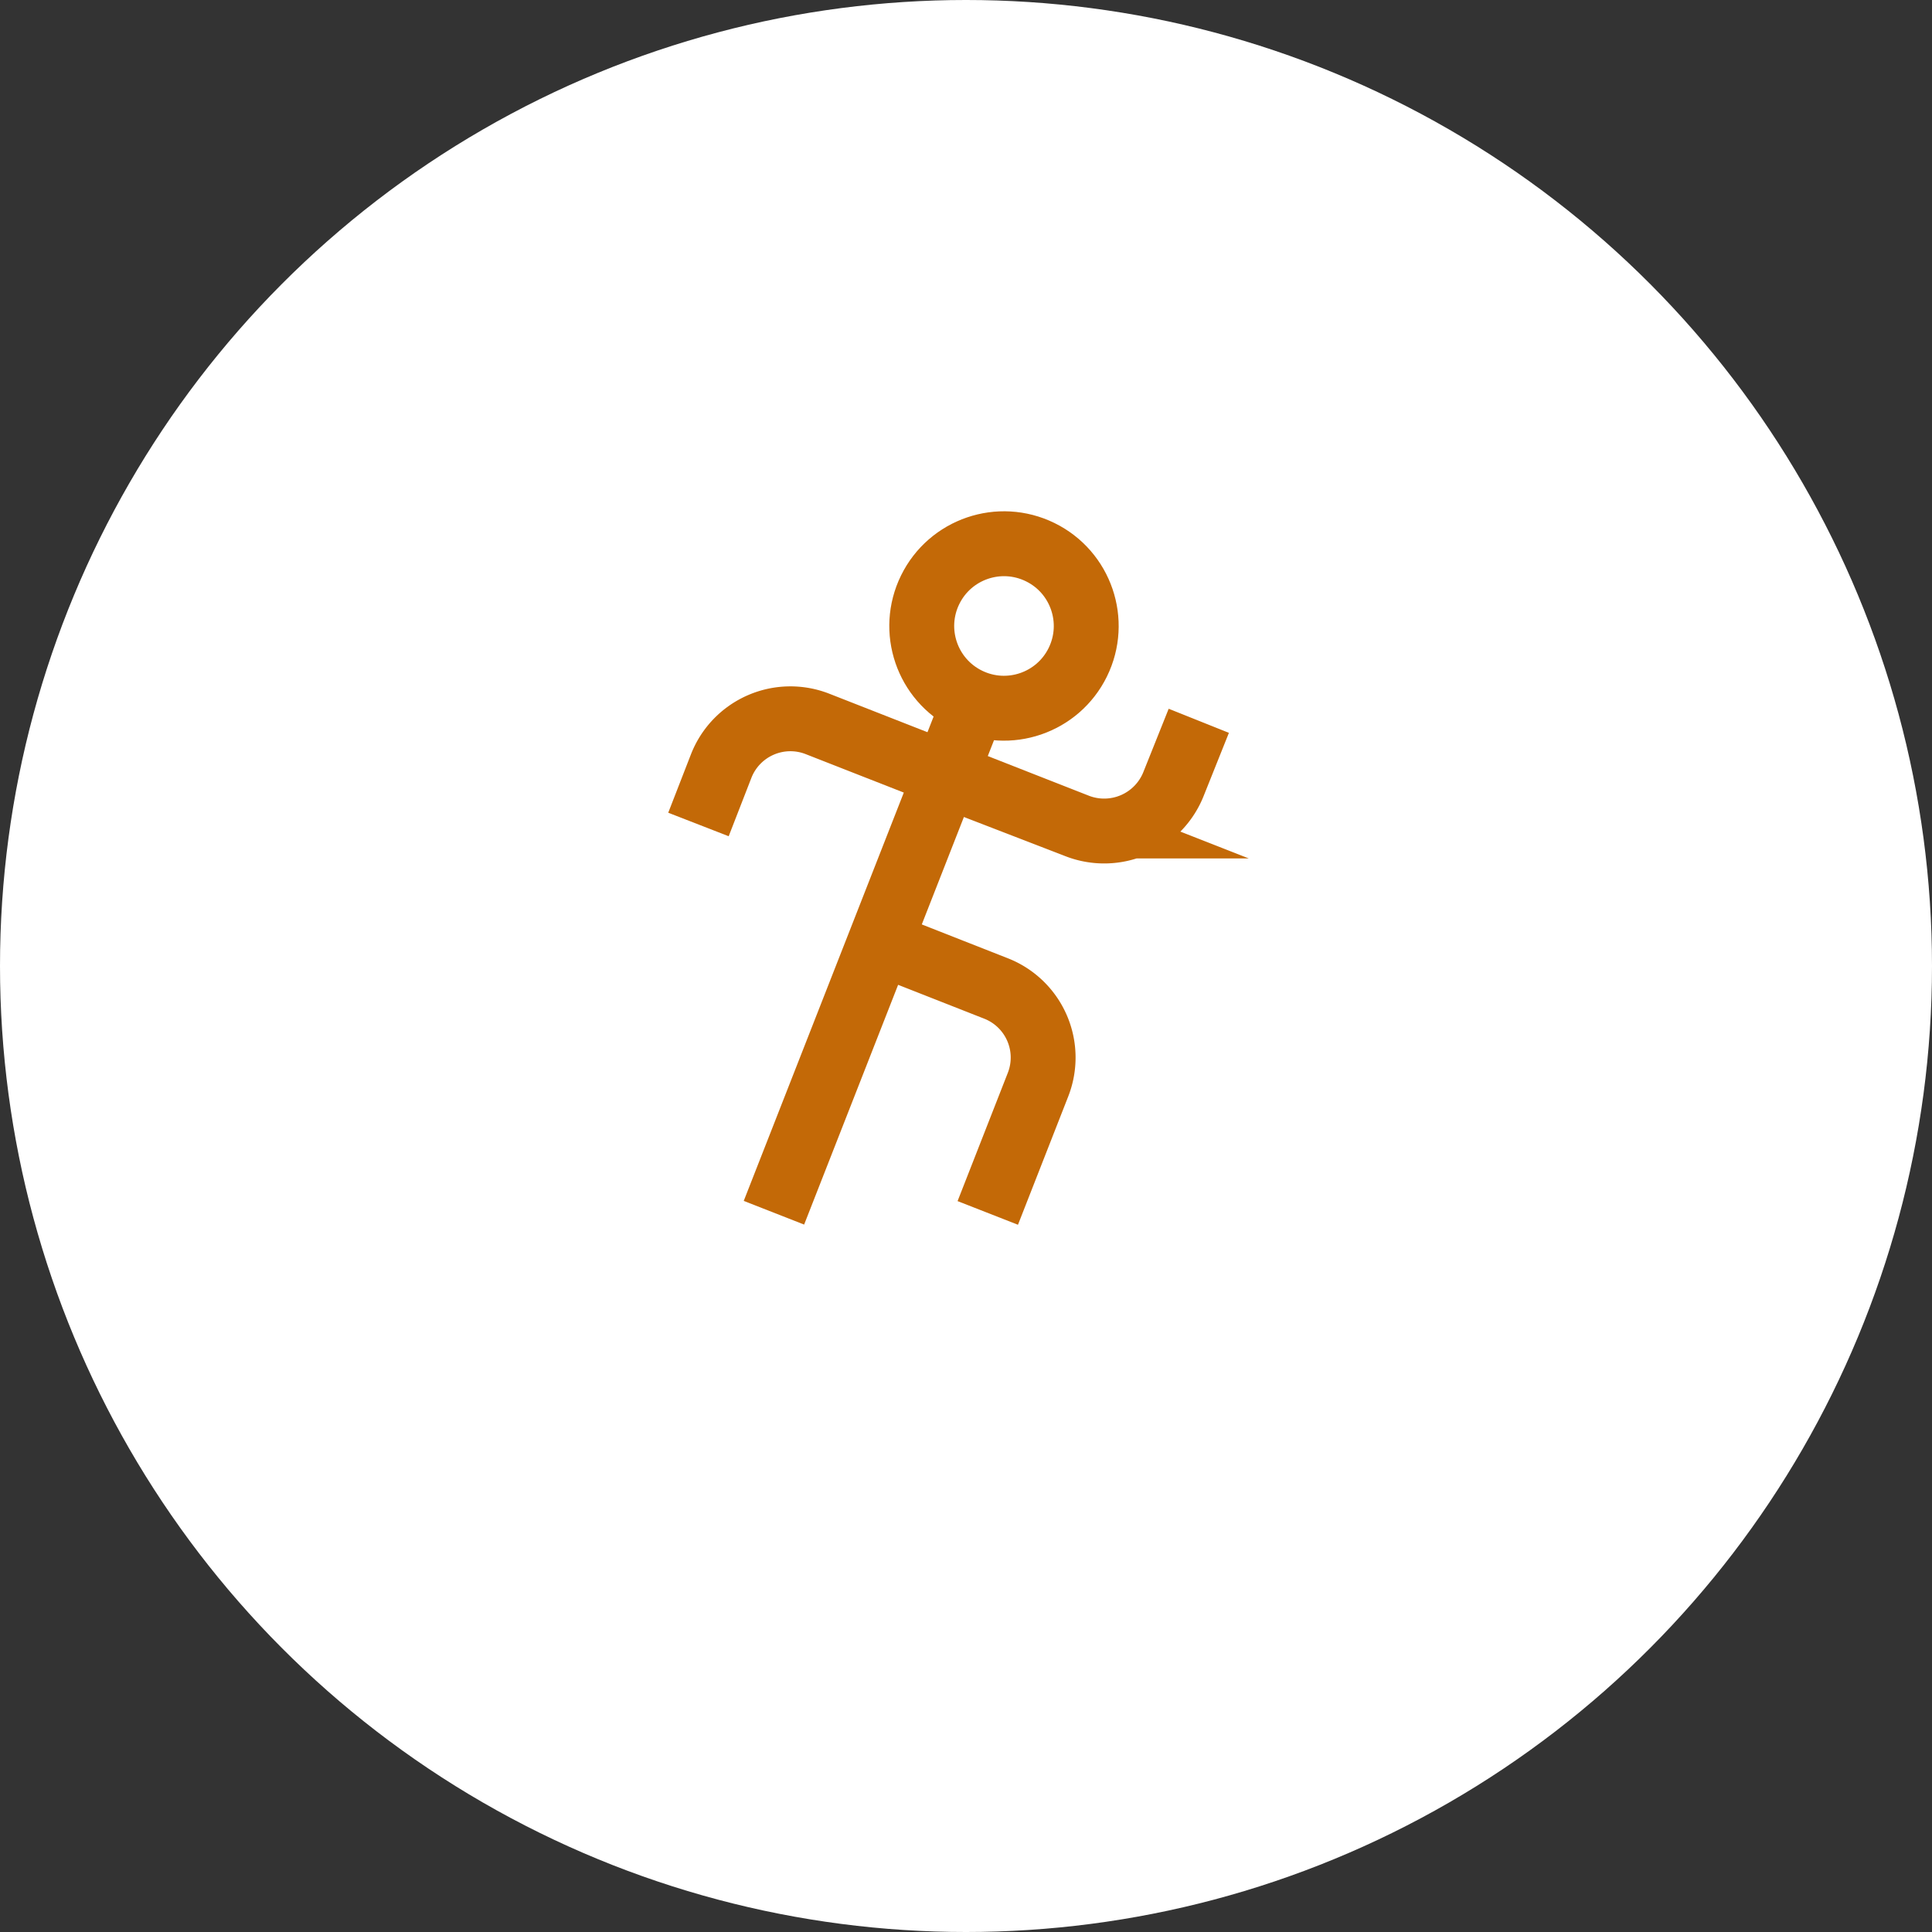 <svg xmlns="http://www.w3.org/2000/svg" width="59.54" height="59.54" viewBox="0 0 59.54 59.54">
  <rect x="0" y="0" width="59.54" height="59.54" fill="#333333" stroke="none"/>
  <g id="Group_99" data-name="Group 99" transform="translate(-928.375 -4143.728)">
    <g id="Group_70" data-name="Group 70">
      <line id="Line_25" data-name="Line 25" x2="31.356" transform="translate(942.466 4185.017)" fill="none" stroke="#c36907" stroke-miterlimit="10" stroke-width="1.999"/>
    </g>
    <g id="Group_103" data-name="Group 103">
      <circle id="Ellipse_21" data-name="Ellipse 21" cx="29.77" cy="29.77" r="29.77" transform="translate(928.375 4143.728)" fill="#fff"/>
      <g id="Group_69" data-name="Group 69">
        <circle id="Ellipse_26" data-name="Ellipse 26" cx="2.533" cy="2.533" r="2.533" transform="matrix(0.441, -0.898, 0.898, 0.441, 955.924, 4164.177)" fill="none" stroke="#c36907" stroke-miterlimit="10" stroke-width="1.999"/>
        <path id="Path_74" data-name="Path 74" d="M957.521,4167.594l4.054,1.59a2.3,2.3,0,0,0,2.967-1.3l.777-1.942" fill="none" stroke="#c36907" stroke-miterlimit="10" stroke-width="1.999"/>
        <path id="Path_75" data-name="Path 75" d="M949.9,4169.137l.7-1.8a2.29,2.29,0,0,1,2.967-1.3l3.951,1.549" fill="none" stroke="#c36907" stroke-miterlimit="10" stroke-width="1.999"/>
        <path id="Path_76" data-name="Path 76" d="M955,4172.59l4.069,1.6a2.287,2.287,0,0,1,1.295,2.966l-1.548,3.952" fill="none" stroke="#c36907" stroke-miterlimit="10" stroke-width="1.999"/>
        <line id="Line_26" data-name="Line 26" x1="6.49" y2="16.556" transform="translate(952.226 4164.546)" fill="none" stroke="#c36907" stroke-miterlimit="10" stroke-width="1.999"/>
      </g>
    </g>
  </g>
</svg>
